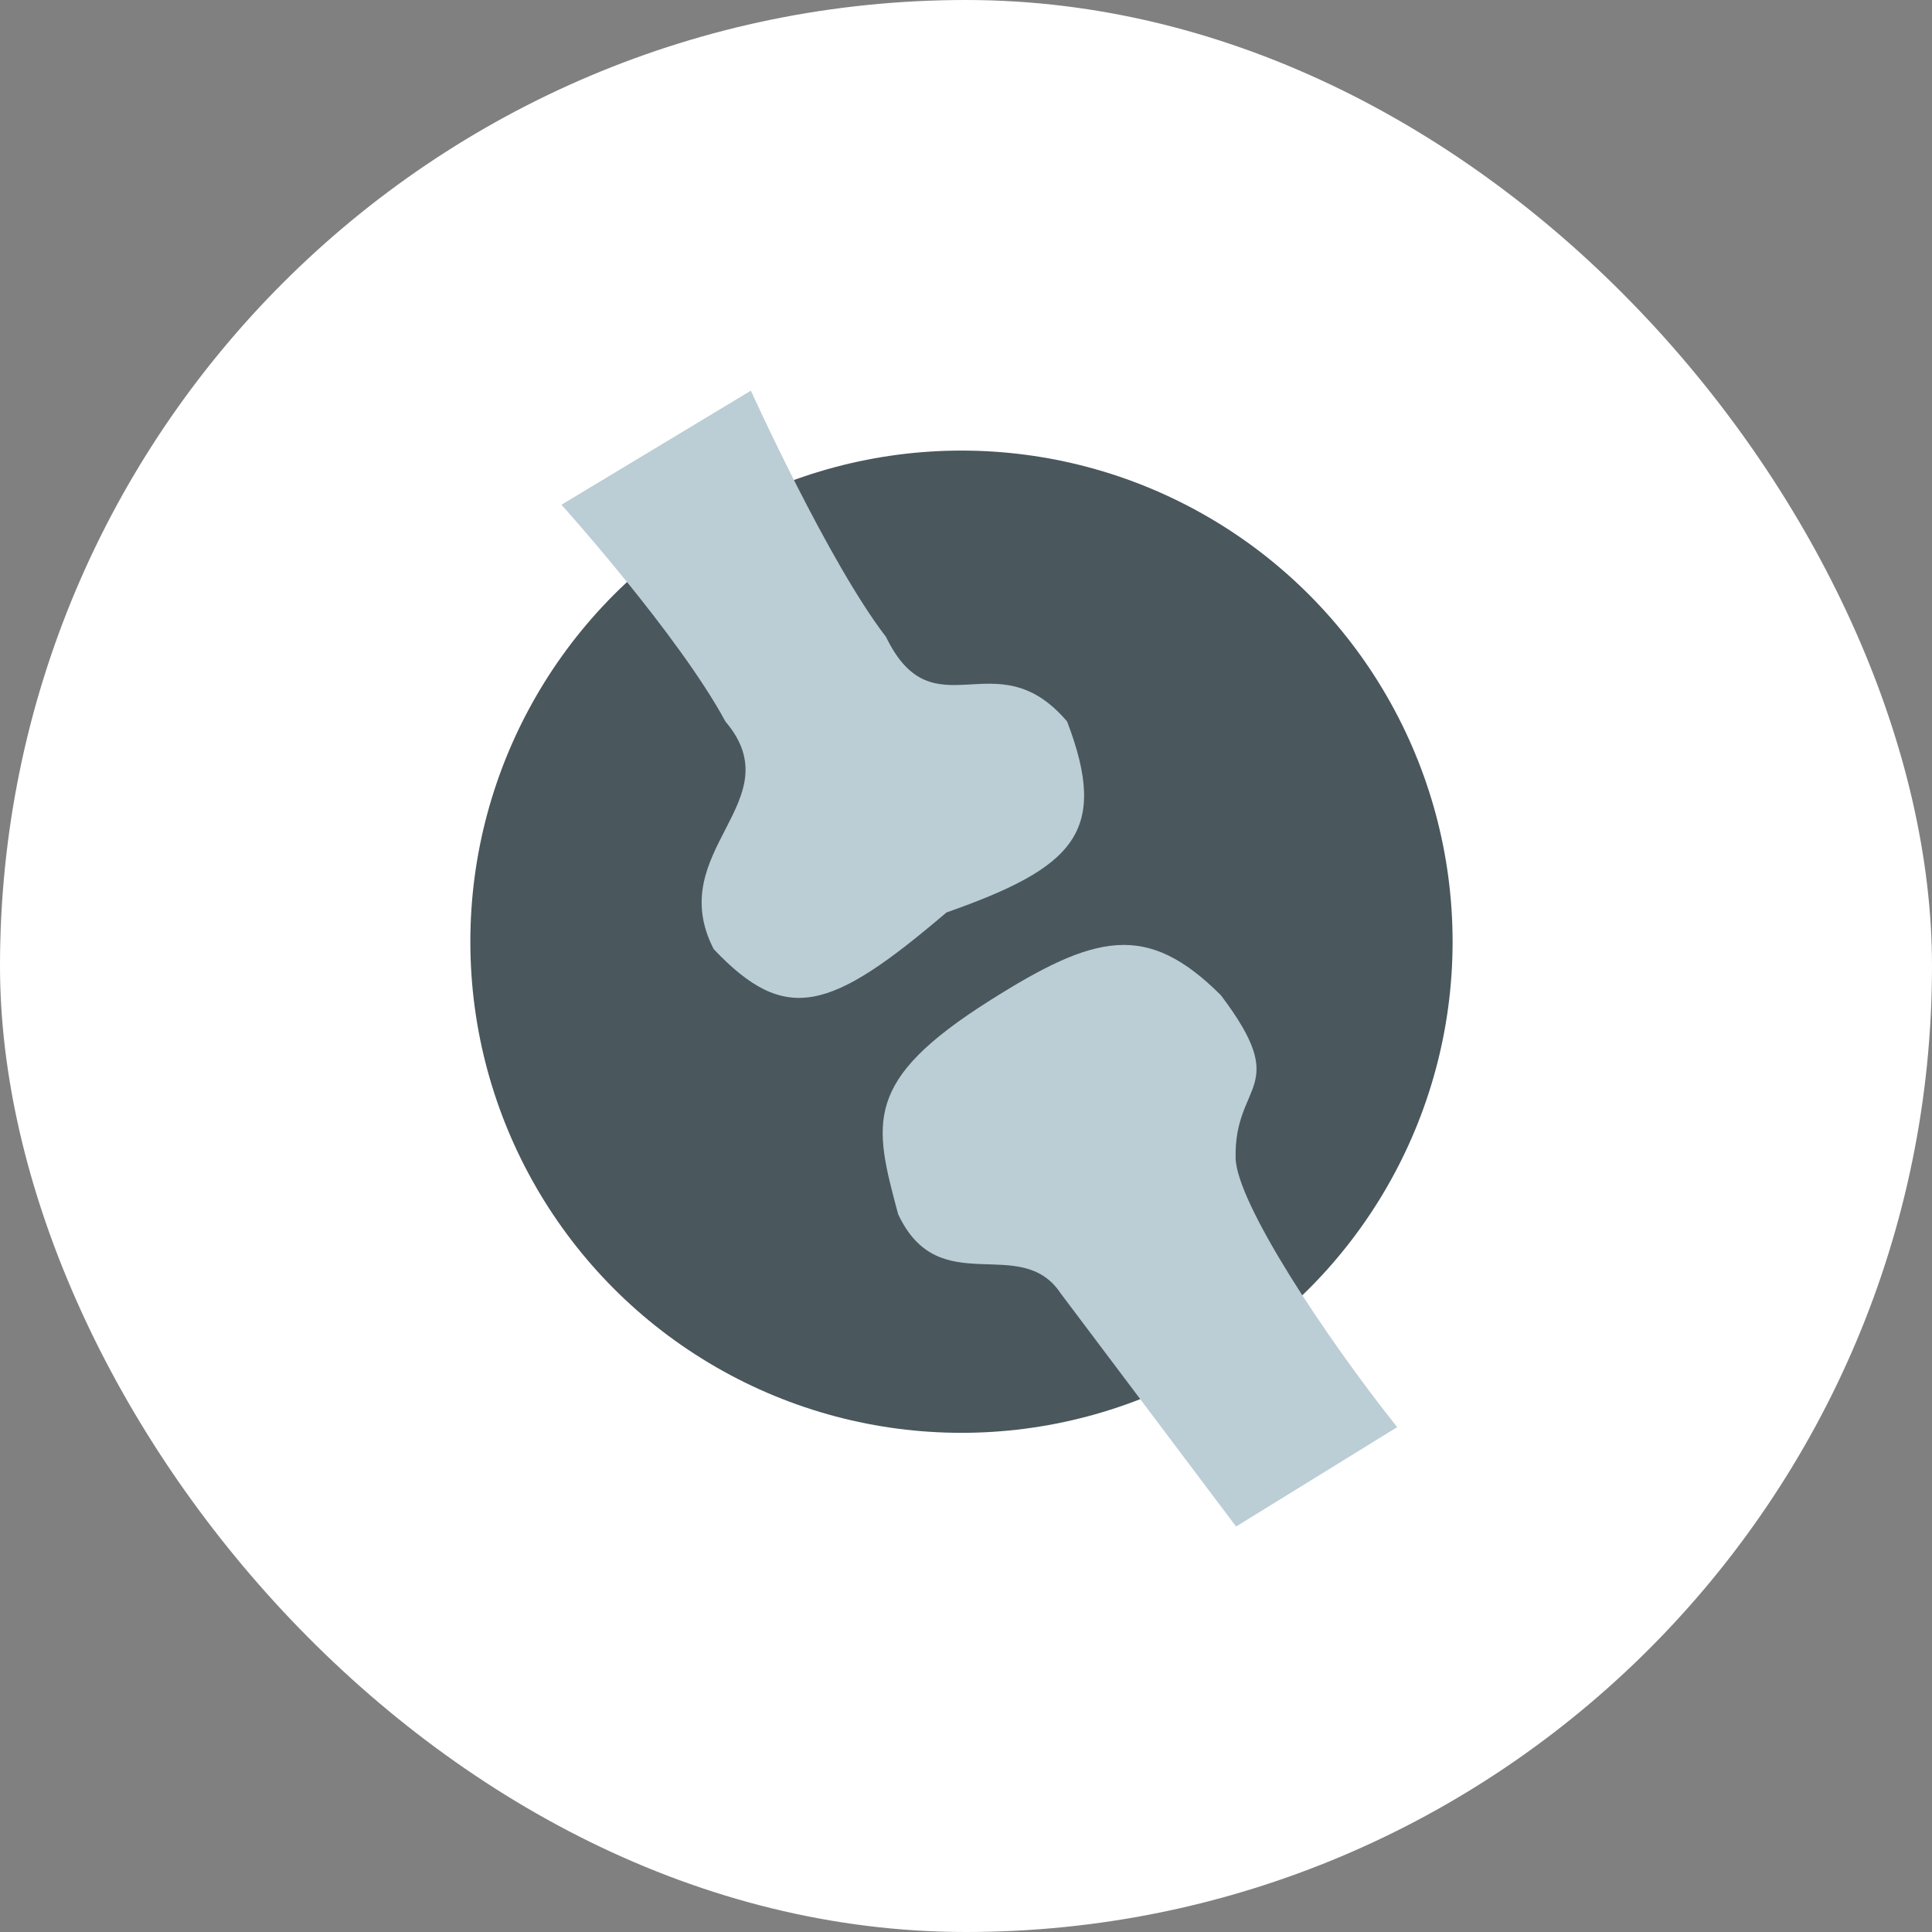 <svg width="219" height="219" viewBox="0 0 219 219" fill="none" xmlns="http://www.w3.org/2000/svg">
<rect x="0" y="0" width="219" height="219" fill="#808080" stroke="none"/>
<rect width="219" height="219" rx="109.5" fill="white"/>
<circle cx="108.987" cy="106.746" r="55.671" fill="#4A575D"/>
<path d="M80.903 107.591C89.096 116.22 94.099 114.669 107.284 103.434C121.756 98.334 125.752 94.34 120.963 81.787C112.871 72.255 105.853 83.351 100.425 72.184C93.914 63.739 85.115 44.284 85.115 44.284L63.645 57.215C63.645 57.215 76.941 71.986 82.23 81.787C89.943 90.853 75.134 96.373 80.903 107.591Z" fill="#BBCDD5"/>
<path d="M138.4 112.821C129.988 104.41 124.116 105.878 112.189 113.418C97.791 122.52 99.02 127.239 101.804 137.625C106.443 147.592 115.688 139.74 120.247 146.631L140.116 173.038L158.375 161.772C150.123 151.408 140.156 136.295 140.06 131.249C139.894 122.541 146.48 123.531 138.4 112.821Z" fill="#BBCDD5"/>
</svg>
